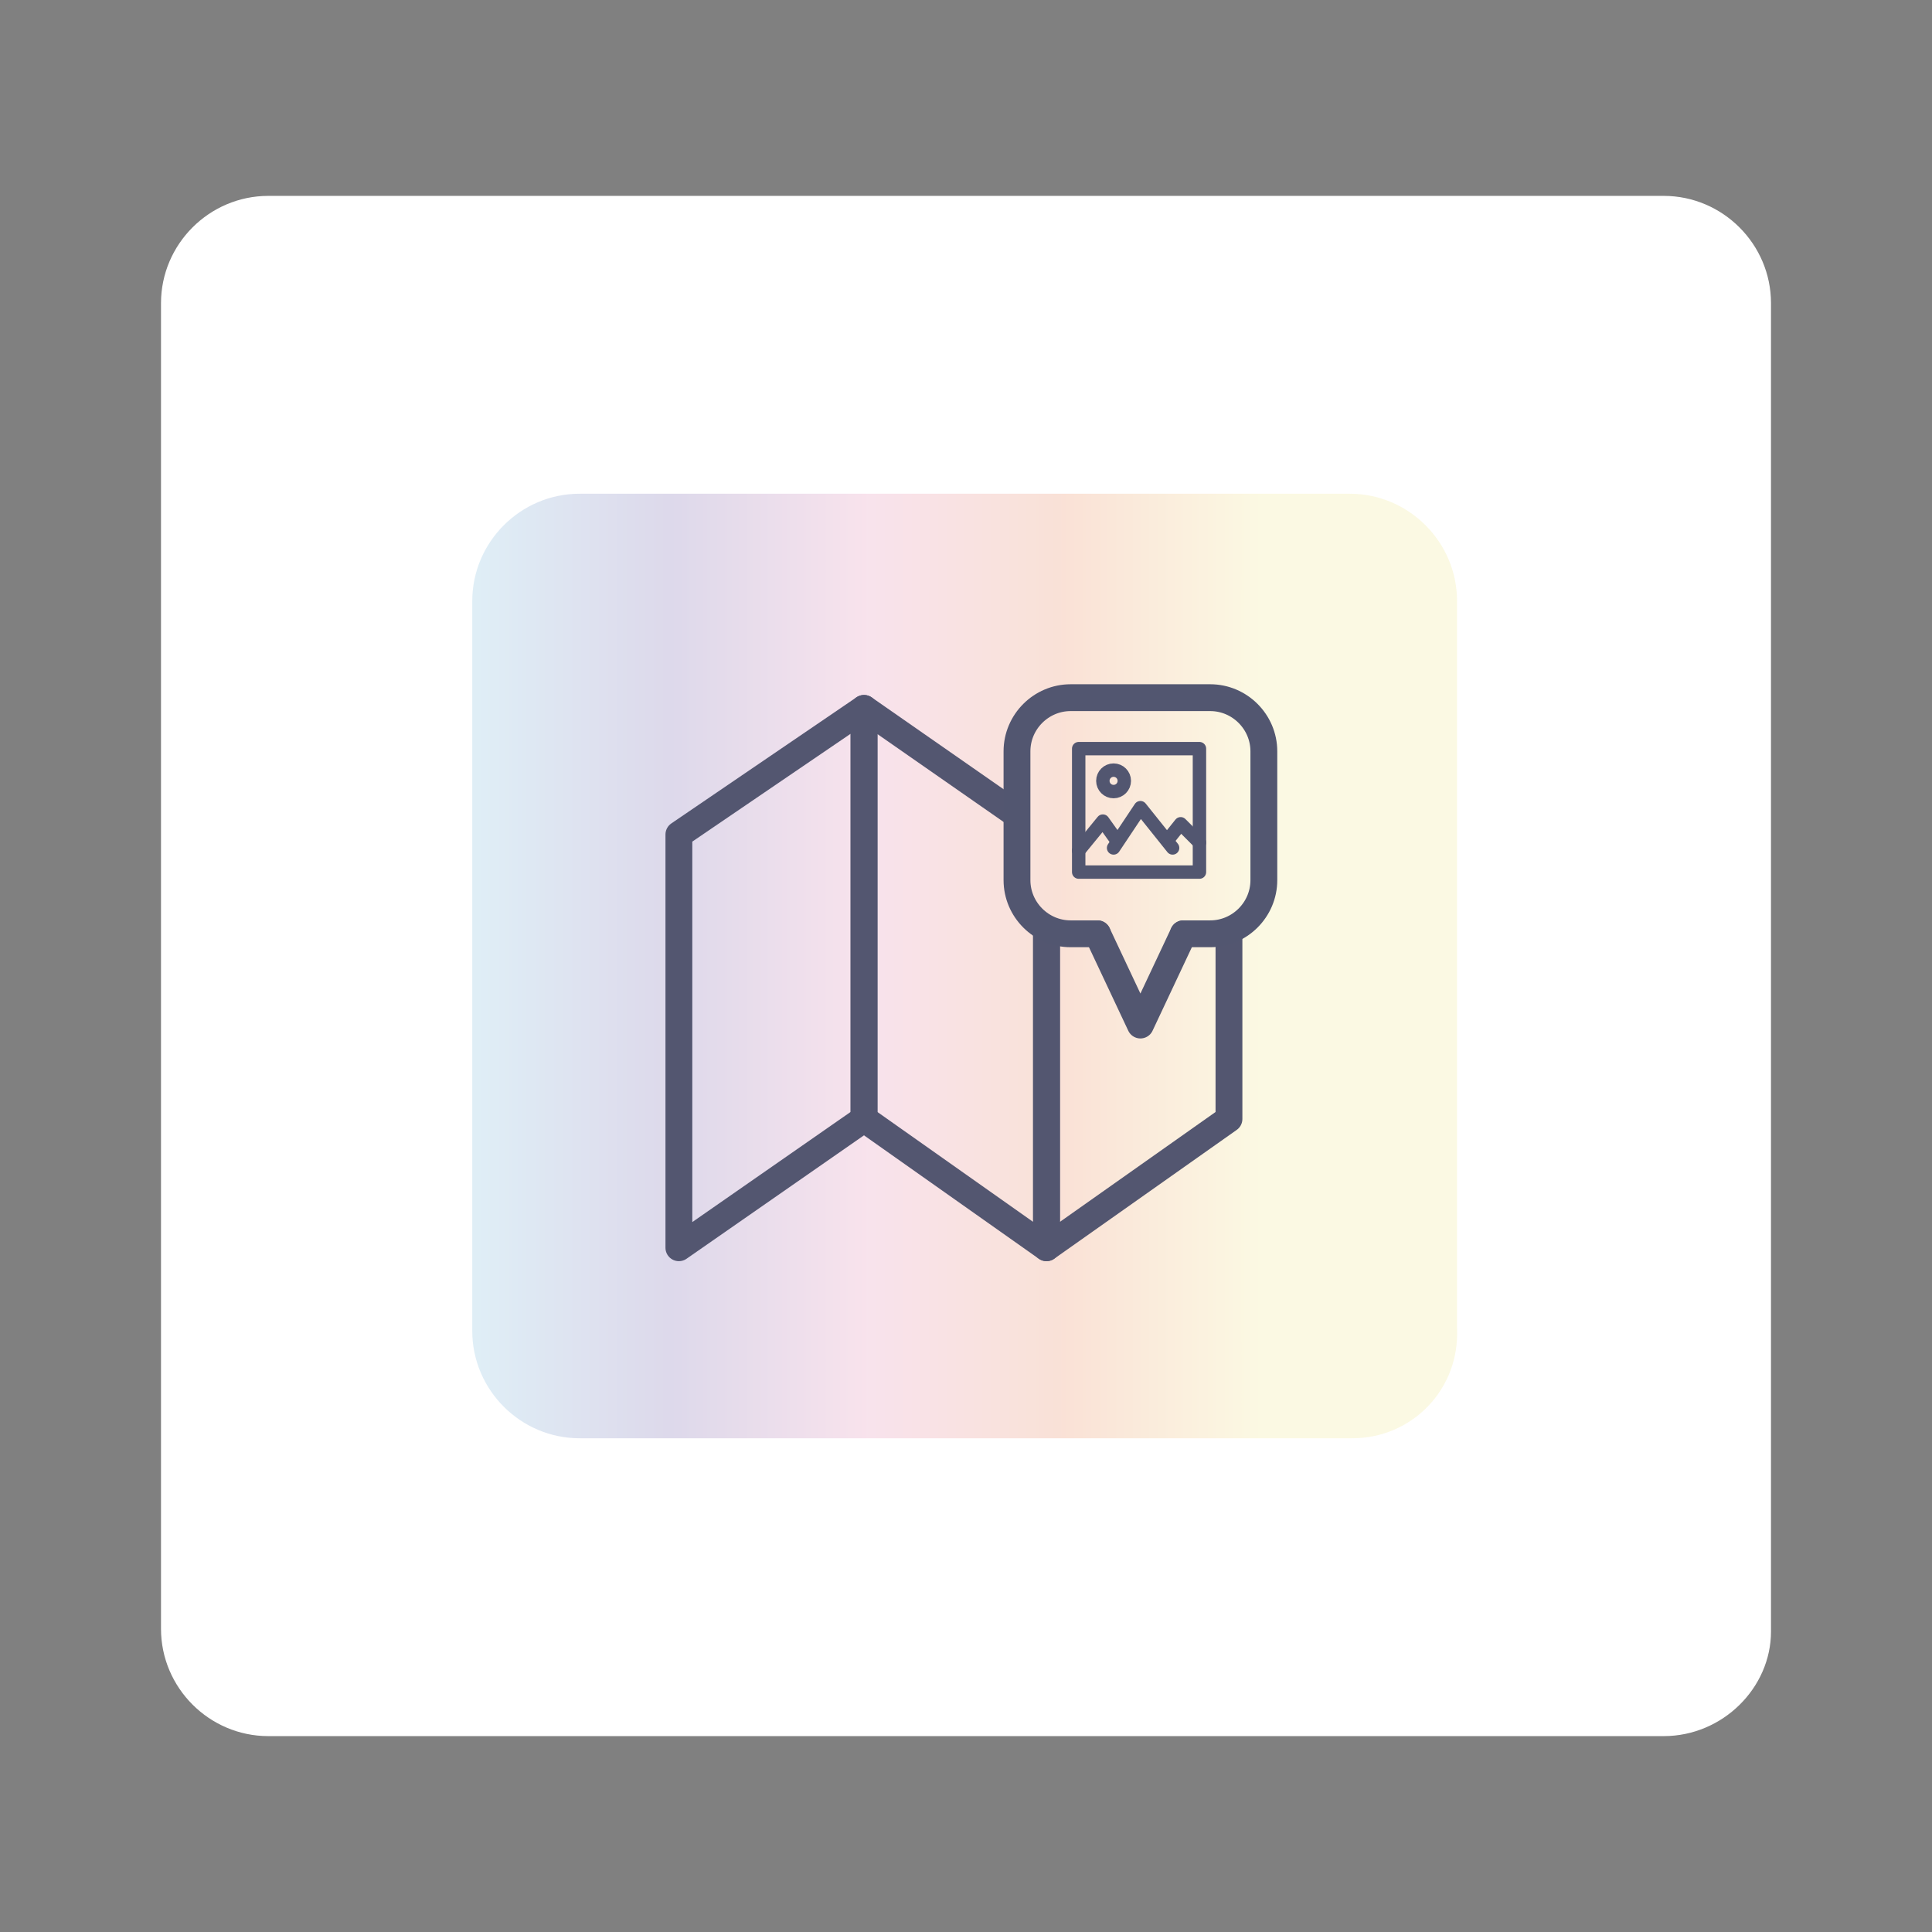 <?xml version="1.0" encoding="utf-8"?>
<!-- Generator: Adobe Illustrator 27.2.0, SVG Export Plug-In . SVG Version: 6.00 Build 0)  -->
<svg version="1.1" id="Layer_1" xmlns="http://www.w3.org/2000/svg" xmlns:xlink="http://www.w3.org/1999/xlink" x="0px" y="0px"
	 viewBox="0 0 72 72" style="enable-background:new 0 0 72 72;" xml:space="preserve">
<rect x="0" y="0" width="72" height="72" fill="#808080" stroke="none"/>
<style type="text/css">
	.st0{fill:#FFFFFF;}
	.st1{opacity:0.62;fill:url(#SVGID_1_);}
	.st2{fill:none;stroke:#535670;stroke-linecap:round;stroke-linejoin:round;stroke-miterlimit:10;}
	.st3{fill:none;stroke:#525670;stroke-linecap:round;stroke-linejoin:round;stroke-miterlimit:10;}
	.st4{fill:none;stroke:#525670;stroke-width:0.5;stroke-linecap:round;stroke-linejoin:round;stroke-miterlimit:10;}
</style>
<path class="st0" d="M62,64.7H10c-2.2,0-4-1.8-4-4V11.3c0-2.2,1.8-4,4-4h52c2.2,0,4,1.8,4,4v49.5C66,62.9,64.2,64.7,62,64.7z"/>
<g>
	<linearGradient id="SVGID_1_" gradientUnits="userSpaceOnUse" x1="17.646" y1="36" x2="54.354" y2="36">
		<stop  offset="0" style="stop-color:#CBE4F1"/>
		<stop  offset="0.2" style="stop-color:#C8C1DE"/>
		<stop  offset="0.4" style="stop-color:#F4D1E1"/>
		<stop  offset="0.6" style="stop-color:#F6CFBD"/>
		<stop  offset="0.8" style="stop-color:#F9F5D1"/>
	</linearGradient>
	<path class="st1" d="M50.4,53.6H21.6c-2.2,0-4-1.8-4-4V22.4c0-2.2,1.8-4,4-4h28.7c2.2,0,4,1.8,4,4v27.1
		C54.4,51.8,52.6,53.6,50.4,53.6z"/>
	<g>
		<g>
			<polygon class="st2" points="32.2,41.7 25.3,46.5 25.3,31.1 32.2,26.4 			"/>
			<polyline class="st2" points="37.8,30.3 32.2,26.4 32.2,41.7 39,46.5 39,34.8 			"/>
			<polyline class="st2" points="45.8,34.8 45.8,41.7 39,46.5 39,34.8 			"/>
		</g>
		<g>
			<g>
				<path class="st3" d="M44.1,34.8h1c1.1,0,2-0.9,2-2V28c0-1.1-0.9-2-2-2h-5.2c-1.1,0-2,0.9-2,2v4.8c0,1.1,0.9,2,2,2h1"/>
				<polyline class="st3" points="40.9,34.8 42.5,38.2 44.1,34.8 				"/>
			</g>
			<g>
				<polygon class="st4" points="40.2,27.9 44.7,27.9 44.7,32.5 40.2,32.5 40.2,31.7 				"/>
				<polyline class="st4" points="40.2,31.7 41.1,30.6 41.6,31.3 				"/>
				<polyline class="st4" points="41.5,31.6 42.5,30.1 43.7,31.6 				"/>
				<polyline class="st4" points="43.6,31.2 44,30.7 44.7,31.4 				"/>
				<circle class="st4" cx="41.5" cy="29.1" r="0.4"/>
			</g>
		</g>
	</g>
</g>
</svg>
